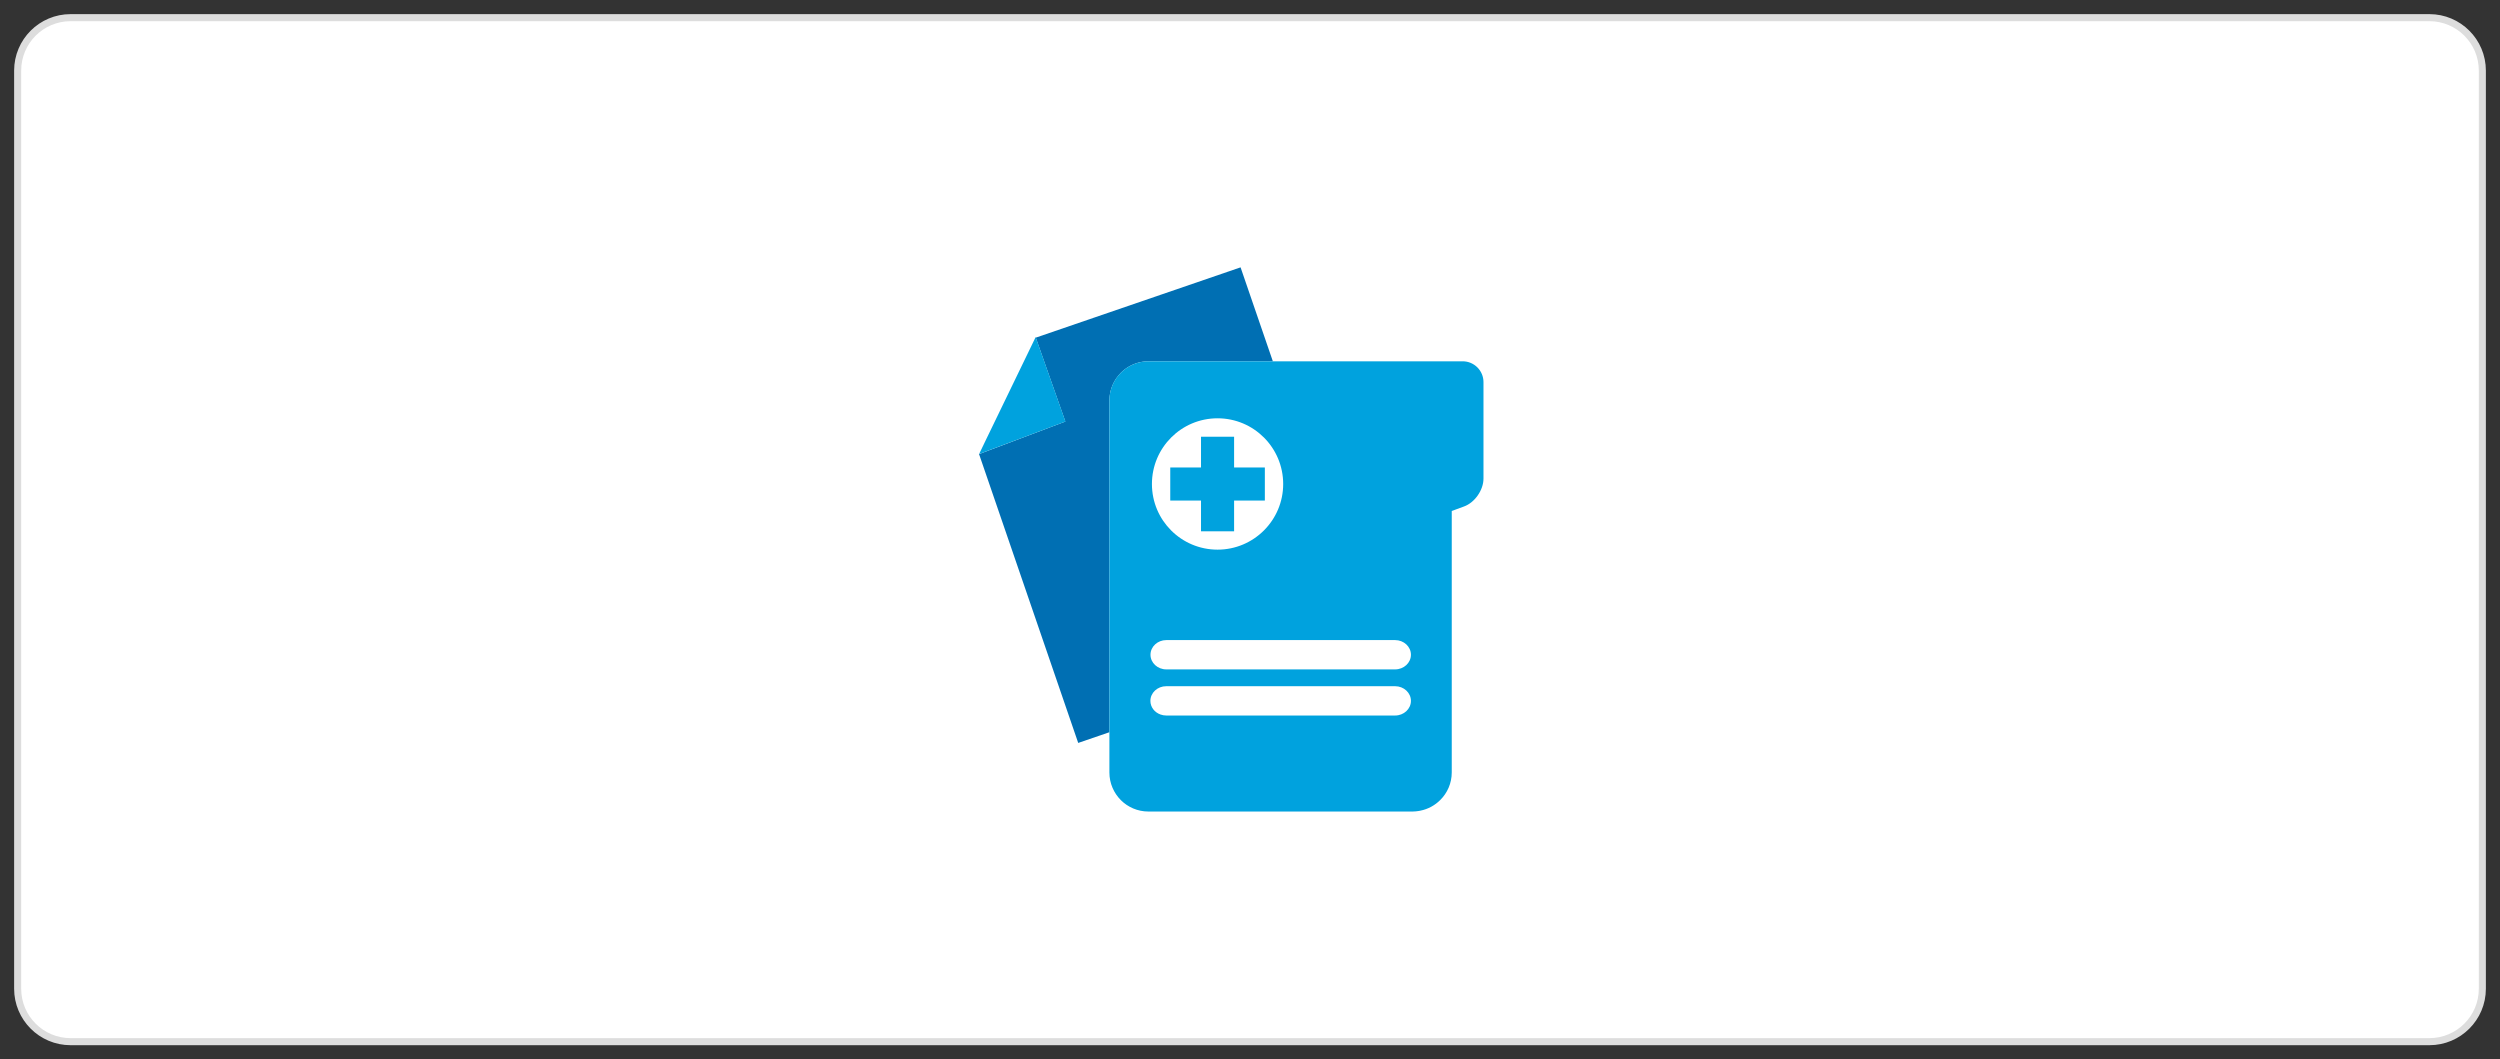<svg width="354" height="150" viewBox="0 0 354 150" fill="none" xmlns="http://www.w3.org/2000/svg">
<rect x="0" y="0" width="354" height="150" fill="#333333" stroke="none"/>
<path d="M344 2.5H10C5.858 2.5 2.5 5.858 2.5 10V140C2.5 144.142 5.858 147.5 10 147.5H344C348.142 147.5 351.5 144.142 351.5 140V10C351.5 5.858 348.142 2.5 344 2.5Z" fill="white" stroke="#DDDDDD"/>
<path d="M197.548 97.167H176.021H165.137C163.902 97.167 162.896 98.096 162.896 99.242C162.896 100.12 163.495 100.871 164.335 101.177C164.577 101.266 164.844 101.317 165.137 101.317H197.548C198.783 101.317 199.788 100.387 199.788 99.242C199.788 98.096 198.783 97.167 197.548 97.167Z" fill="white"/>
<path d="M197.548 90.636H193.793H165.15C163.915 90.636 162.91 91.566 162.91 92.711C162.91 93.857 163.915 94.786 165.15 94.786H182.972H197.548C198.783 94.786 199.789 93.857 199.789 92.711C199.789 91.566 198.783 90.636 197.548 90.636Z" fill="white"/>
<path d="M172.406 77.83C177.536 77.83 181.699 73.667 181.699 68.537C181.699 63.394 177.536 59.231 172.406 59.231C167.263 59.231 163.113 63.394 163.113 68.537C163.113 73.667 167.276 77.83 172.406 77.83ZM165.71 66.194H170.064V61.841H174.749V66.194H179.102V70.879H174.749V75.233H170.064V70.879H165.71V66.194Z" fill="white"/>
<path d="M138.633 64.298L152.674 105.199L157.091 103.684V56.698C157.091 55.17 157.715 53.795 158.708 52.79C159.396 52.102 160.261 51.593 161.229 51.338C161.662 51.224 162.133 51.16 162.604 51.16H180.235L175.665 37.857L146.665 47.812L150.854 59.689L138.633 64.298Z" fill="#006FB3"/>
<path d="M139.562 62.376L138.646 64.285L150.866 59.689L146.678 47.812L146.653 47.723L139.562 62.376Z" fill="#00A2DE"/>
<path d="M170.063 75.233H174.748V70.879H179.102V66.195H174.748V61.841H170.063V66.195H165.709V70.879H170.063V75.233Z" fill="#00A2DE"/>
<path d="M200.883 114.836C200.959 114.823 201.023 114.811 201.099 114.798C201.112 114.785 201.137 114.785 201.15 114.785C202.232 114.569 203.2 114.021 203.938 113.283C204.944 112.29 205.568 110.902 205.568 109.375V72.356L207.299 71.719C208.826 71.172 210.061 69.39 210.061 67.773V54.101C210.061 52.484 208.737 51.16 207.121 51.16H180.235H162.603C162.132 51.16 161.661 51.224 161.229 51.338C160.261 51.593 159.383 52.102 158.708 52.79C157.702 53.783 157.091 55.17 157.091 56.698V103.684V109.388C157.091 110.915 157.715 112.29 158.708 113.296C159.701 114.289 161.089 114.912 162.603 114.912H200.043C200.335 114.9 200.615 114.887 200.883 114.836ZM172.406 59.231C177.536 59.231 181.699 63.394 181.699 68.537C181.699 73.667 177.536 77.83 172.406 77.83C167.263 77.83 163.113 73.667 163.113 68.537C163.113 63.394 167.275 59.231 172.406 59.231ZM197.548 101.317H165.137C164.857 101.317 164.589 101.266 164.335 101.177C163.495 100.884 162.896 100.133 162.896 99.242C162.896 98.096 163.902 97.167 165.137 97.167H176.021H197.548C198.782 97.167 199.788 98.096 199.788 99.242C199.788 100.387 198.782 101.317 197.548 101.317ZM197.548 94.786H182.972H165.149C163.915 94.786 162.909 93.857 162.909 92.711C162.909 91.566 163.915 90.636 165.149 90.636H193.792H197.548C198.782 90.636 199.788 91.566 199.788 92.711C199.788 93.857 198.782 94.786 197.548 94.786Z" fill="#00A2DE"/>
</svg>
